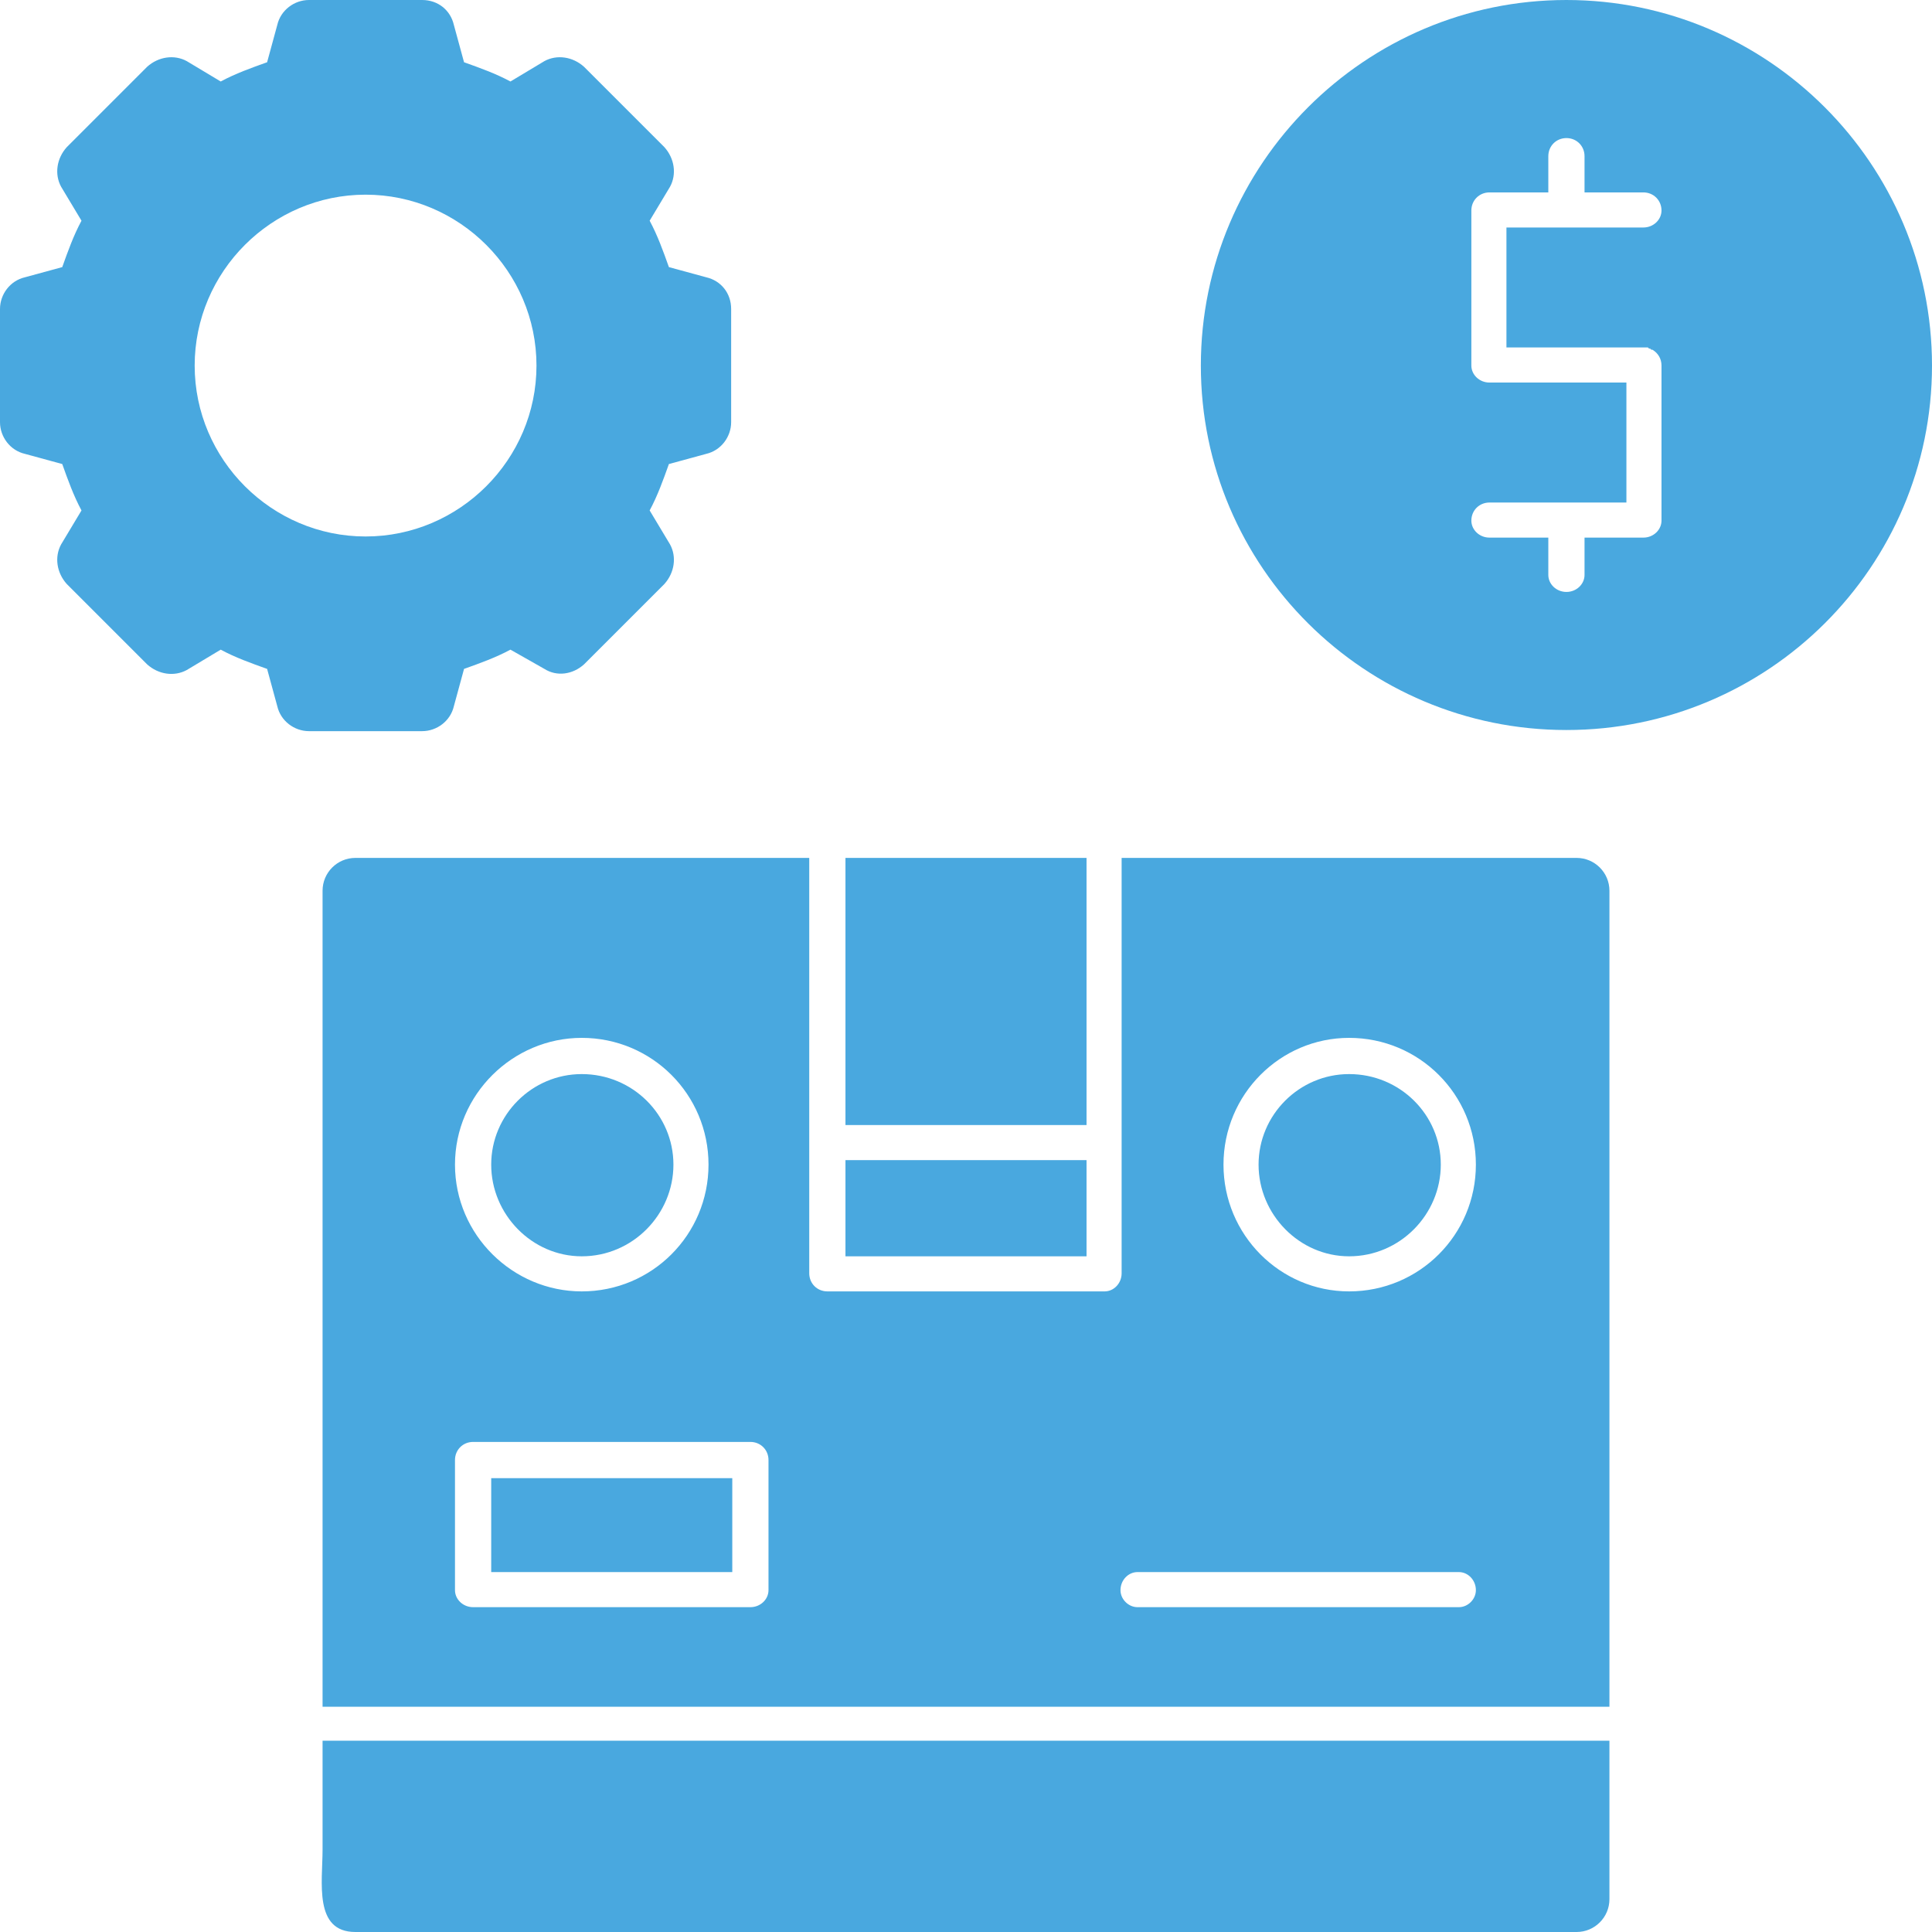 <svg clip-rule="evenodd" fill-rule="evenodd" height="18" image-rendering="optimizeQuality" shape-rendering="geometricPrecision" text-rendering="geometricPrecision" viewBox="0 0 1707 1707" width="18" xmlns="http://www.w3.org/2000/svg" fill="#49a8df"><g id="Layer_x0020_1"><path d="m1192 1141c62 0 112-50 112-112s-50-112-112-112c-61 0-111 50-111 112s50 112 111 112zm-907 367v-721c0-16 13-29 29-29h401v367c0 9 7 16 16 16h245c8 0 15-7 15-16v-367h402c16 0 29 13 29 29v721zm462-750h213v236h-213zm445 191c45 0 81 36 81 80s-36 81-81 81c-44 0-80-37-80-81s36-80 80-80zm-678 192c62 0 112-50 112-112s-50-112-112-112c-61 0-112 50-112 112s51 112 112 112zm0-192c45 0 81 36 81 80s-36 81-81 81c-44 0-80-37-80-81s36-80 80-80zm446 76v85h-213v-85zm329 395c8 0 15-7 15-15 0-9-7-16-15-16h-284c-8 0-15 7-15 16 0 8 7 15 15 15zm-626 0c9 0 16-7 16-15v-115c0-9-7-16-16-16h-245c-9 0-16 7-16 16v115c0 8 7 15 16 15zm-229-31v-83h213v83z"/><path d="m1393 1707h-1079c-37 0-29-44-29-73v-96h1137v140c0 16-13 29-29 29z"/><path d="m373 646h-100c-13 0-25-9-28-22l-9-33c-14-5-28-10-41-17l-30 18c-11 6-25 4-35-5l-71-71c-9-10-11-24-5-35l18-30c-7-13-12-27-17-41l-33-9c-13-3-22-15-22-28v-100c0-13 9-25 22-28l33-9c5-14 10-28 17-41l-18-30c-6-11-4-25 5-35l71-71c10-9 24-11 35-5l30 18c13-7 27-12 41-17l9-33c3-13 15-22 28-22h100c14 0 25 9 28 22l9 33c14 5 28 10 41 17l30-18c11-6 25-4 35 5l71 71c9 10 11 24 5 35l-18 30c7 13 12 27 17 41l33 9c13 3 22 14 22 28v100c0 13-9 25-22 28l-33 9c-5 14-10 28-17 41l18 30c6 11 4 25-5 35l-71 71c-10 9-24 11-35 4l-30-17c-13 7-27 12-41 17l-9 33c-3 13-15 22-28 22zm-50-172c-83 0-151-68-151-151s68-151 151-151 151 68 151 151-68 151-151 151z"/><path d="m1384 645c-178 0-323-144-323-322s145-323 323-323 323 145 323 323-145 322-323 322zm53-307v106h-121c-9 0-16 7-16 16 0 8 7 15 16 15h52v33c0 8 7 15 16 15s16-7 16-15v-33h52c9 0 16-7 16-15v-137c0-6-3-11-8-14h-1l-1-1h-1l-1-1h-1-1-1-122v-106h121c9 0 16-7 16-15 0-9-7-16-16-16h-52v-32c0-9-7-16-16-16s-16 7-16 16v32h-52c-9 0-16 7-16 16v137c0 8 7 15 16 15z"/></g></svg>